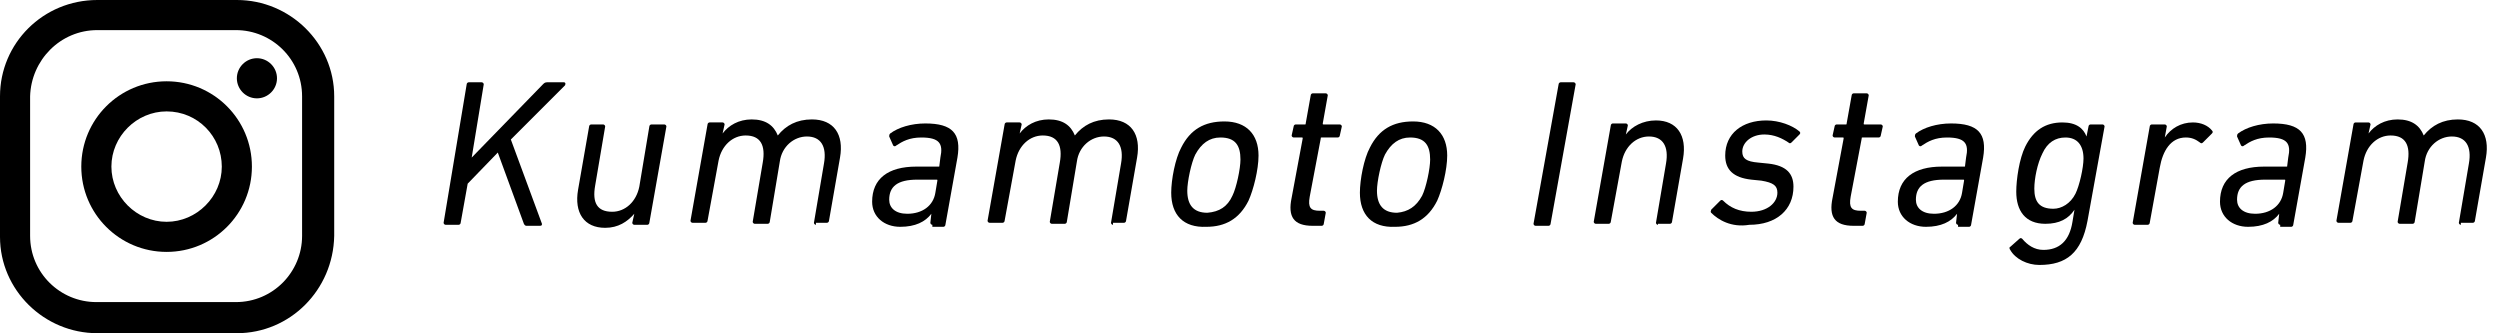 <?xml version="1.0" encoding="utf-8"?>
<!-- Generator: Adobe Illustrator 27.8.1, SVG Export Plug-In . SVG Version: 6.00 Build 0)  -->
<svg version="1.1" id="グループ_49" xmlns="http://www.w3.org/2000/svg" xmlns:xlink="http://www.w3.org/1999/xlink" x="0px"
	 y="0px" viewBox="0 0 249.1 33.2" style="enable-background:new 0 0 249.1 33.2;" xml:space="preserve">
<style type="text/css">
	.st0{enable-background:new    ;}
</style>
<g class="st0">
	<path d="M46.5,8.4c0-0.1,0.1-0.2,0.2-0.2h1.3c0.1,0,0.2,0.1,0.2,0.2L47,15.7l7.1-7.3c0.1-0.1,0.2-0.2,0.4-0.2h1.7
		c0.1,0,0.2,0.1,0.1,0.3l-5.4,5.4l3.1,8.4c0,0.1,0,0.2-0.2,0.2h-1.3c-0.1,0-0.2,0-0.3-0.2l-2.6-7.1l-3,3.1l-0.7,3.9
		c0,0.1-0.1,0.2-0.2,0.2h-1.3c-0.1,0-0.2-0.1-0.2-0.2L46.5,8.4z"/>
	<path d="M60.1,12.4c0.1,0,0.2,0.1,0.2,0.2l-1,5.9c-0.3,1.7,0.2,2.6,1.7,2.6c1.3,0,2.4-1,2.7-2.5l1-6c0-0.1,0.1-0.2,0.2-0.2h1.3
		c0.1,0,0.2,0.1,0.2,0.2l-1.7,9.6c0,0.1-0.1,0.2-0.2,0.2h-1.3c-0.1,0-0.2-0.1-0.2-0.2l0.2-0.9h0c-0.7,0.8-1.6,1.4-2.9,1.4
		c-2.1,0-3.1-1.5-2.7-3.8l1.1-6.3c0-0.1,0.1-0.2,0.2-0.2H60.1z"/>
	<path d="M81.3,22.4c-0.1,0-0.2-0.1-0.2-0.2l1-5.9c0.3-1.7-0.3-2.7-1.7-2.7c-1.3,0-2.5,1-2.7,2.5l-1,6c0,0.1-0.1,0.2-0.2,0.2h-1.3
		c-0.1,0-0.2-0.1-0.2-0.2l1-5.9c0.3-1.7-0.2-2.7-1.7-2.7c-1.3,0-2.4,1-2.7,2.5l-1.1,6c0,0.1-0.1,0.2-0.2,0.2h-1.3
		c-0.1,0-0.2-0.1-0.2-0.2l1.7-9.6c0-0.1,0.1-0.2,0.2-0.2h1.3c0.1,0,0.2,0.1,0.2,0.2l-0.2,0.9h0c0.6-0.8,1.6-1.4,2.9-1.4
		c1.4,0,2.2,0.6,2.6,1.6h0c0.8-1,1.9-1.6,3.4-1.6c2.2,0,3.2,1.5,2.8,3.8l-1.1,6.3c0,0.1-0.1,0.2-0.2,0.2H81.3z"/>
	<path d="M92.9,22.4c-0.1,0-0.2-0.1-0.2-0.2l0.1-0.9h0c-0.6,0.8-1.6,1.3-3.1,1.3c-1.6,0-2.8-1-2.8-2.5c0-2.3,1.6-3.5,4.4-3.5h2.2
		c0.1,0,0.1,0,0.1-0.1l0.1-0.8c0.3-1.4-0.1-2-1.9-2c-1.2,0-1.9,0.4-2.5,0.8c-0.1,0.1-0.2,0.1-0.3,0l-0.4-0.9c0-0.1,0-0.2,0.1-0.3
		c0.8-0.6,2.1-1,3.5-1c2.7,0,3.6,1,3.2,3.4l-1.2,6.7c0,0.1-0.1,0.2-0.2,0.2H92.9z M93.2,19.2l0.2-1.2c0-0.1,0-0.1-0.1-0.1h-1.9
		c-2,0-2.8,0.7-2.8,2c0,0.8,0.6,1.4,1.8,1.4C91.9,21.3,93,20.5,93.2,19.2z"/>
	<path d="M110.9,22.4c-0.1,0-0.2-0.1-0.2-0.2l1-5.9c0.3-1.7-0.3-2.7-1.7-2.7c-1.3,0-2.5,1-2.7,2.5l-1,6c0,0.1-0.1,0.2-0.2,0.2h-1.3
		c-0.1,0-0.2-0.1-0.2-0.2l1-5.9c0.3-1.7-0.2-2.7-1.7-2.7c-1.3,0-2.4,1-2.7,2.5l-1.1,6c0,0.1-0.1,0.2-0.2,0.2h-1.3
		c-0.1,0-0.2-0.1-0.2-0.2l1.7-9.6c0-0.1,0.1-0.2,0.2-0.2h1.3c0.1,0,0.2,0.1,0.2,0.2l-0.2,0.9h0c0.6-0.8,1.6-1.4,2.9-1.4
		c1.4,0,2.2,0.6,2.6,1.6h0c0.8-1,1.9-1.6,3.4-1.6c2.2,0,3.2,1.5,2.8,3.8l-1.1,6.3c0,0.1-0.1,0.2-0.2,0.2H110.9z"/>
	<path d="M116.7,19.2c0-1.3,0.4-3.4,1-4.5c0.9-1.8,2.3-2.6,4.3-2.6c2.2,0,3.4,1.3,3.4,3.4c0,1.4-0.5,3.4-1,4.5
		c-0.9,1.8-2.3,2.6-4.2,2.6C117.9,22.7,116.7,21.4,116.7,19.2z M122.8,19.5c0.4-0.8,0.8-2.7,0.8-3.6c0-1.4-0.5-2.2-2-2.2
		c-1.1,0-1.9,0.6-2.5,1.7c-0.4,0.8-0.8,2.7-0.8,3.6c0,1.4,0.6,2.2,2,2.2C121.5,21.1,122.3,20.6,122.8,19.5z"/>
	<path d="M130.8,22.5c-1.9,0-2.5-0.9-2.1-2.8l1.1-5.9c0-0.1,0-0.1-0.1-0.1h-0.8c-0.1,0-0.2-0.1-0.2-0.2l0.2-0.9
		c0-0.1,0.1-0.2,0.2-0.2h0.9c0.1,0,0.1,0,0.1-0.1l0.5-2.8c0-0.1,0.1-0.2,0.2-0.2h1.3c0.1,0,0.2,0.1,0.2,0.2l-0.5,2.8
		c0,0.1,0,0.1,0.1,0.1h1.6c0.1,0,0.2,0.1,0.2,0.2l-0.2,0.9c0,0.1-0.1,0.2-0.2,0.2h-1.6c-0.1,0-0.1,0-0.1,0.1l-1.1,5.8
		c-0.2,1.1,0.1,1.4,1,1.4h0.4c0.1,0,0.2,0.1,0.2,0.2l-0.2,1.1c0,0.1-0.1,0.2-0.2,0.2H130.8z"/>
	<path d="M135.5,19.2c0-1.3,0.4-3.4,1-4.5c0.9-1.8,2.3-2.6,4.3-2.6c2.2,0,3.4,1.3,3.4,3.4c0,1.4-0.5,3.4-1,4.5
		c-0.9,1.8-2.3,2.6-4.2,2.6C136.7,22.7,135.5,21.4,135.5,19.2z M141.7,19.5c0.4-0.8,0.8-2.7,0.8-3.6c0-1.4-0.5-2.2-2-2.2
		c-1.1,0-1.9,0.6-2.5,1.7c-0.4,0.8-0.8,2.7-0.8,3.6c0,1.4,0.6,2.2,2,2.2C140.3,21.1,141.1,20.6,141.7,19.5z"/>
	<path d="M155.3,8.4c0-0.1,0.1-0.2,0.2-0.2h1.3c0.1,0,0.2,0.1,0.2,0.2l-2.5,13.9c0,0.1-0.1,0.2-0.2,0.2H153c-0.1,0-0.2-0.1-0.2-0.2
		L155.3,8.4z"/>
	<path d="M165.2,22.4c-0.1,0-0.2-0.1-0.2-0.2l1-5.9c0.3-1.7-0.3-2.7-1.7-2.7c-1.3,0-2.4,1-2.7,2.5l-1.1,6c0,0.1-0.1,0.2-0.2,0.2
		h-1.3c-0.1,0-0.2-0.1-0.2-0.2l1.7-9.6c0-0.1,0.1-0.2,0.2-0.2h1.3c0.1,0,0.2,0.1,0.2,0.2l-0.2,0.9h0c0.6-0.8,1.7-1.4,3-1.4
		c2.1,0,3.1,1.5,2.7,3.8l-1.1,6.3c0,0.1-0.1,0.2-0.2,0.2H165.2z"/>
	<path d="M170.5,21.2c-0.1-0.1,0-0.2,0-0.3l0.9-0.9c0.1-0.1,0.2-0.1,0.3,0c0.7,0.7,1.6,1.1,2.8,1.1c1.6,0,2.6-0.9,2.6-1.9
		c0-0.7-0.4-1-1.6-1.2l-1-0.1c-1.8-0.2-2.6-1-2.6-2.4c0-2.2,1.7-3.5,4.1-3.5c1.3,0,2.6,0.5,3.3,1.1c0.1,0.1,0.1,0.2,0,0.3l-0.8,0.8
		c-0.1,0.1-0.2,0.1-0.3,0c-0.6-0.4-1.4-0.8-2.4-0.8c-1.3,0-2.2,0.8-2.2,1.7c0,0.7,0.4,1,1.6,1.1l1,0.1c1.8,0.2,2.5,1,2.5,2.3
		c0,2.3-1.7,3.8-4.4,3.8C172.5,22.7,171.2,21.9,170.5,21.2z"/>
	<path d="M184.7,22.5c-1.9,0-2.5-0.9-2.1-2.8l1.1-5.9c0-0.1,0-0.1-0.1-0.1h-0.8c-0.1,0-0.2-0.1-0.2-0.2l0.2-0.9
		c0-0.1,0.1-0.2,0.2-0.2h0.9c0.1,0,0.1,0,0.1-0.1l0.5-2.8c0-0.1,0.1-0.2,0.2-0.2h1.3c0.1,0,0.2,0.1,0.2,0.2l-0.5,2.8
		c0,0.1,0,0.1,0.1,0.1h1.6c0.1,0,0.2,0.1,0.2,0.2l-0.2,0.9c0,0.1-0.1,0.2-0.2,0.2h-1.6c-0.1,0-0.1,0-0.1,0.1l-1.1,5.8
		c-0.2,1.1,0.1,1.4,1,1.4h0.4c0.1,0,0.2,0.1,0.2,0.2l-0.2,1.1c0,0.1-0.1,0.2-0.2,0.2H184.7z"/>
	<path d="M195.1,22.4c-0.1,0-0.2-0.1-0.2-0.2l0.1-0.9h0c-0.6,0.8-1.6,1.3-3.1,1.3c-1.6,0-2.8-1-2.8-2.5c0-2.3,1.6-3.5,4.4-3.5h2.2
		c0.1,0,0.1,0,0.1-0.1l0.1-0.8c0.3-1.4-0.1-2-1.9-2c-1.2,0-1.9,0.4-2.5,0.8c-0.1,0.1-0.2,0.1-0.3,0l-0.4-0.9c0-0.1,0-0.2,0.1-0.3
		c0.8-0.6,2.1-1,3.5-1c2.7,0,3.6,1,3.2,3.4l-1.2,6.7c0,0.1-0.1,0.2-0.2,0.2H195.1z M195.5,19.2l0.2-1.2c0-0.1,0-0.1-0.1-0.1h-1.9
		c-2,0-2.8,0.7-2.8,2c0,0.8,0.6,1.4,1.8,1.4C194.2,21.3,195.3,20.5,195.5,19.2z"/>
	<path d="M200.3,24.9c-0.1-0.1-0.1-0.3,0-0.3l0.9-0.8c0.1-0.1,0.2-0.1,0.3,0c0.5,0.6,1.2,1.1,2.1,1.1c1.6,0,2.6-0.9,2.9-2.8l0.2-1.2
		h0c-0.6,0.9-1.5,1.4-2.9,1.4c-2,0-2.9-1.3-2.9-3.2c0-1.2,0.3-3.3,0.9-4.5c0.8-1.6,2-2.4,3.7-2.4c1.4,0,2.1,0.6,2.4,1.4h0l0.2-1
		c0-0.1,0.1-0.2,0.2-0.2h1.2c0.1,0,0.2,0.1,0.2,0.2l-1.7,9.4c-0.6,3.2-2.1,4.4-4.8,4.4C202,26.4,200.8,25.8,200.3,24.9z M206.8,19.3
		c0.4-0.8,0.8-2.6,0.8-3.5c0-1.3-0.6-2.1-1.8-2.1c-1,0-1.8,0.5-2.3,1.6c-0.5,1-0.8,2.5-0.8,3.5c0,1.3,0.5,2,1.9,2
		C205.4,20.8,206.3,20.3,206.8,19.3z"/>
	<path d="M212.7,22.4c-0.1,0-0.2-0.1-0.2-0.2l1.7-9.6c0-0.1,0.1-0.2,0.2-0.2h1.3c0.1,0,0.2,0.1,0.2,0.2l-0.2,1.1h0
		c0.6-0.9,1.6-1.5,2.8-1.5c0.8,0,1.5,0.3,1.9,0.8c0.1,0.1,0.1,0.2,0,0.3l-0.9,0.9c-0.1,0.1-0.2,0.1-0.3,0c-0.4-0.3-0.8-0.5-1.4-0.5
		c-1.5,0-2.3,1.3-2.6,3l-1,5.5c0,0.1-0.1,0.2-0.2,0.2H212.7z"/>
	<path d="M227.2,22.4c-0.1,0-0.2-0.1-0.2-0.2l0.1-0.9h0c-0.6,0.8-1.6,1.3-3.1,1.3c-1.6,0-2.8-1-2.8-2.5c0-2.3,1.6-3.5,4.4-3.5h2.2
		c0.1,0,0.1,0,0.1-0.1l0.1-0.8c0.3-1.4-0.1-2-1.9-2c-1.2,0-1.9,0.4-2.5,0.8c-0.1,0.1-0.2,0.1-0.3,0l-0.4-0.9c0-0.1,0-0.2,0.1-0.3
		c0.8-0.6,2.1-1,3.5-1c2.7,0,3.6,1,3.2,3.4l-1.2,6.7c0,0.1-0.1,0.2-0.2,0.2H227.2z M227.5,19.2l0.2-1.2c0-0.1,0-0.1-0.1-0.1h-1.9
		c-2,0-2.8,0.7-2.8,2c0,0.8,0.6,1.4,1.8,1.4C226.2,21.3,227.3,20.5,227.5,19.2z"/>
	<path d="M245.2,22.4c-0.1,0-0.2-0.1-0.2-0.2l1-5.9c0.3-1.7-0.3-2.7-1.7-2.7c-1.3,0-2.5,1-2.7,2.5l-1,6c0,0.1-0.1,0.2-0.2,0.2h-1.3
		c-0.1,0-0.2-0.1-0.2-0.2l1-5.9c0.3-1.7-0.2-2.7-1.7-2.7c-1.3,0-2.4,1-2.7,2.5l-1.1,6c0,0.1-0.1,0.2-0.2,0.2H233
		c-0.1,0-0.2-0.1-0.2-0.2l1.7-9.6c0-0.1,0.1-0.2,0.2-0.2h1.3c0.1,0,0.2,0.1,0.2,0.2l-0.2,0.9h0c0.6-0.8,1.6-1.4,2.9-1.4
		c1.4,0,2.2,0.6,2.6,1.6h0c0.8-1,1.9-1.6,3.4-1.6c2.2,0,3.2,1.5,2.8,3.8l-1.1,6.3c0,0.1-0.1,0.2-0.2,0.2H245.2z"/>
</g>
<g id="インスタ">
	<path id="パス_322" d="M23.6,33.2H9.7c-5.3,0-9.7-4.3-9.7-9.6V9.6C0,4.3,4.3,0,9.7,0h13.9c5.3,0,9.7,4.3,9.7,9.6v13.9
		C33.2,28.9,28.9,33.2,23.6,33.2 M9.7,3C6,3,3.1,6,3,9.6v13.9c0,3.7,3,6.6,6.6,6.6h13.9c3.7,0,6.6-3,6.6-6.6V9.6
		c0-3.7-3-6.6-6.6-6.6L9.7,3z"/>
	<path id="パス_323" d="M16.6,25.1c-4.7,0-8.5-3.8-8.5-8.5c0-4.7,3.8-8.5,8.5-8.5c4.7,0,8.5,3.8,8.5,8.5
		C25.1,21.3,21.3,25.1,16.6,25.1 M16.6,11.1c-3,0-5.5,2.5-5.5,5.5c0,3,2.5,5.5,5.5,5.5c3,0,5.5-2.5,5.5-5.5
		C22.1,13.6,19.7,11.1,16.6,11.1"/>
	<path id="パス_324" d="M27.6,7.8c0,1.1-0.9,2-2,2s-2-0.9-2-2c0-1.1,0.9-2,2-2c0,0,0,0,0,0C26.7,5.8,27.6,6.7,27.6,7.8"/>
</g>
</svg>
